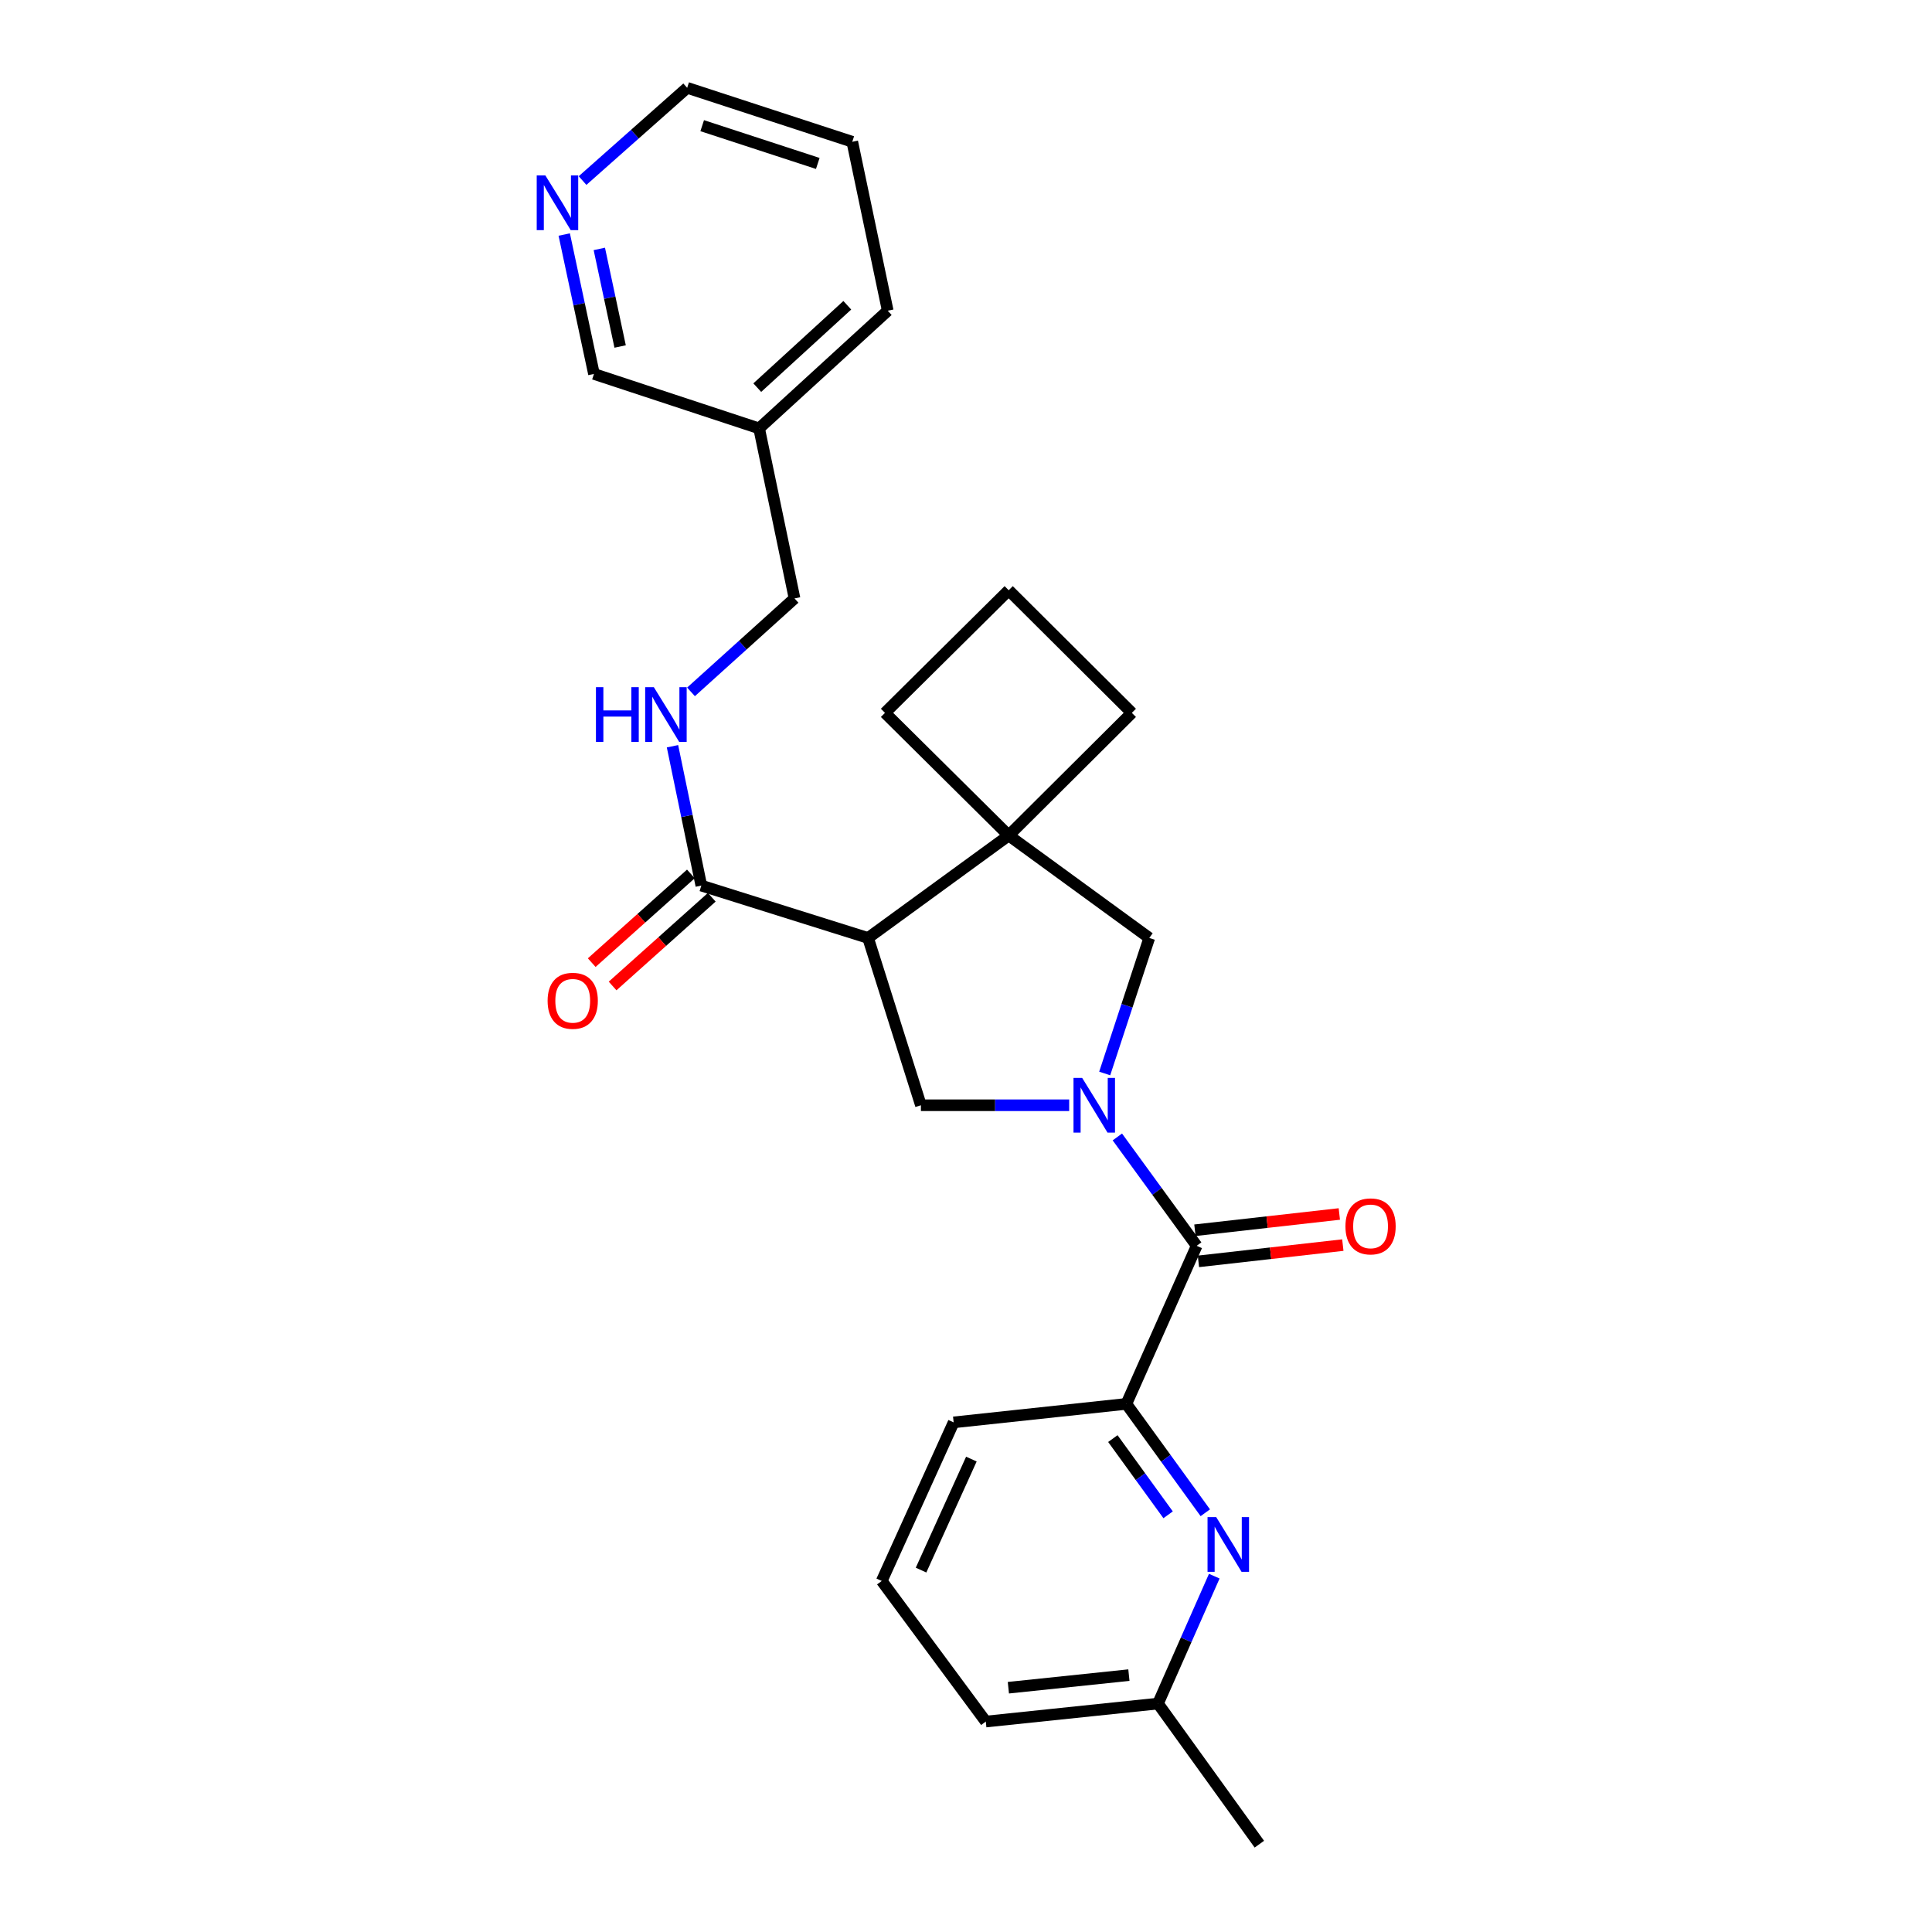 <?xml version='1.0' encoding='iso-8859-1'?>
<svg version='1.1' baseProfile='full'
              xmlns='http://www.w3.org/2000/svg'
                      xmlns:rdkit='http://www.rdkit.org/xml'
                      xmlns:xlink='http://www.w3.org/1999/xlink'
                  xml:space='preserve'
width='1000px' height='1000px' viewBox='0 0 1000 1000'>
<!-- END OF HEADER -->
<rect style='opacity:1.0;fill:#FFFFFF;stroke:none' width='1000' height='1000' x='0' y='0'> </rect>
<path class='bond-1' d='M 578.342,588.486 L 598.869,616.657' style='fill:none;fill-rule:evenodd;stroke:#0000FF;stroke-width:6px;stroke-linecap:butt;stroke-linejoin:miter;stroke-opacity:1' />
<path class='bond-1' d='M 598.869,616.657 L 619.397,644.827' style='fill:none;fill-rule:evenodd;stroke:#000000;stroke-width:6px;stroke-linecap:butt;stroke-linejoin:miter;stroke-opacity:1' />
<path class='bond-2' d='M 553.401,572.076 L 515.034,572.076' style='fill:none;fill-rule:evenodd;stroke:#0000FF;stroke-width:6px;stroke-linecap:butt;stroke-linejoin:miter;stroke-opacity:1' />
<path class='bond-2' d='M 515.034,572.076 L 476.667,572.076' style='fill:none;fill-rule:evenodd;stroke:#000000;stroke-width:6px;stroke-linecap:butt;stroke-linejoin:miter;stroke-opacity:1' />
<path class='bond-5' d='M 571.79,555.637 L 583.324,520.561' style='fill:none;fill-rule:evenodd;stroke:#0000FF;stroke-width:6px;stroke-linecap:butt;stroke-linejoin:miter;stroke-opacity:1' />
<path class='bond-5' d='M 583.324,520.561 L 594.858,485.484' style='fill:none;fill-rule:evenodd;stroke:#000000;stroke-width:6px;stroke-linecap:butt;stroke-linejoin:miter;stroke-opacity:1' />
<path class='bond-0' d='M 449.31,485.484 L 476.667,572.076' style='fill:none;fill-rule:evenodd;stroke:#000000;stroke-width:6px;stroke-linecap:butt;stroke-linejoin:miter;stroke-opacity:1' />
<path class='bond-4' d='M 449.31,485.484 L 363.006,458.379' style='fill:none;fill-rule:evenodd;stroke:#000000;stroke-width:6px;stroke-linecap:butt;stroke-linejoin:miter;stroke-opacity:1' />
<path class='bond-26' d='M 449.31,485.484 L 522.098,432.444' style='fill:none;fill-rule:evenodd;stroke:#000000;stroke-width:6px;stroke-linecap:butt;stroke-linejoin:miter;stroke-opacity:1' />
<path class='bond-6' d='M 619.397,644.827 L 583.007,726.647' style='fill:none;fill-rule:evenodd;stroke:#000000;stroke-width:6px;stroke-linecap:butt;stroke-linejoin:miter;stroke-opacity:1' />
<path class='bond-9' d='M 620.304,652.881 L 657.674,648.671' style='fill:none;fill-rule:evenodd;stroke:#000000;stroke-width:6px;stroke-linecap:butt;stroke-linejoin:miter;stroke-opacity:1' />
<path class='bond-9' d='M 657.674,648.671 L 695.045,644.461' style='fill:none;fill-rule:evenodd;stroke:#FF0000;stroke-width:6px;stroke-linecap:butt;stroke-linejoin:miter;stroke-opacity:1' />
<path class='bond-9' d='M 618.489,636.774 L 655.86,632.564' style='fill:none;fill-rule:evenodd;stroke:#000000;stroke-width:6px;stroke-linecap:butt;stroke-linejoin:miter;stroke-opacity:1' />
<path class='bond-9' d='M 655.86,632.564 L 693.23,628.354' style='fill:none;fill-rule:evenodd;stroke:#FF0000;stroke-width:6px;stroke-linecap:butt;stroke-linejoin:miter;stroke-opacity:1' />
<path class='bond-3' d='M 522.098,432.444 L 594.858,485.484' style='fill:none;fill-rule:evenodd;stroke:#000000;stroke-width:6px;stroke-linecap:butt;stroke-linejoin:miter;stroke-opacity:1' />
<path class='bond-15' d='M 522.098,432.444 L 458.063,368.977' style='fill:none;fill-rule:evenodd;stroke:#000000;stroke-width:6px;stroke-linecap:butt;stroke-linejoin:miter;stroke-opacity:1' />
<path class='bond-16' d='M 522.098,432.444 L 585.844,368.977' style='fill:none;fill-rule:evenodd;stroke:#000000;stroke-width:6px;stroke-linecap:butt;stroke-linejoin:miter;stroke-opacity:1' />
<path class='bond-8' d='M 363.006,458.379 L 355.543,422.316' style='fill:none;fill-rule:evenodd;stroke:#000000;stroke-width:6px;stroke-linecap:butt;stroke-linejoin:miter;stroke-opacity:1' />
<path class='bond-8' d='M 355.543,422.316 L 348.079,386.253' style='fill:none;fill-rule:evenodd;stroke:#0000FF;stroke-width:6px;stroke-linecap:butt;stroke-linejoin:miter;stroke-opacity:1' />
<path class='bond-10' d='M 357.603,452.339 L 331.937,475.3' style='fill:none;fill-rule:evenodd;stroke:#000000;stroke-width:6px;stroke-linecap:butt;stroke-linejoin:miter;stroke-opacity:1' />
<path class='bond-10' d='M 331.937,475.3 L 306.27,498.261' style='fill:none;fill-rule:evenodd;stroke:#FF0000;stroke-width:6px;stroke-linecap:butt;stroke-linejoin:miter;stroke-opacity:1' />
<path class='bond-10' d='M 368.41,464.419 L 342.744,487.38' style='fill:none;fill-rule:evenodd;stroke:#000000;stroke-width:6px;stroke-linecap:butt;stroke-linejoin:miter;stroke-opacity:1' />
<path class='bond-10' d='M 342.744,487.38 L 317.078,510.342' style='fill:none;fill-rule:evenodd;stroke:#FF0000;stroke-width:6px;stroke-linecap:butt;stroke-linejoin:miter;stroke-opacity:1' />
<path class='bond-7' d='M 583.007,726.647 L 603.436,754.824' style='fill:none;fill-rule:evenodd;stroke:#000000;stroke-width:6px;stroke-linecap:butt;stroke-linejoin:miter;stroke-opacity:1' />
<path class='bond-7' d='M 603.436,754.824 L 623.864,783.001' style='fill:none;fill-rule:evenodd;stroke:#0000FF;stroke-width:6px;stroke-linecap:butt;stroke-linejoin:miter;stroke-opacity:1' />
<path class='bond-7' d='M 576.013,744.614 L 590.313,764.338' style='fill:none;fill-rule:evenodd;stroke:#000000;stroke-width:6px;stroke-linecap:butt;stroke-linejoin:miter;stroke-opacity:1' />
<path class='bond-7' d='M 590.313,764.338 L 604.612,784.062' style='fill:none;fill-rule:evenodd;stroke:#0000FF;stroke-width:6px;stroke-linecap:butt;stroke-linejoin:miter;stroke-opacity:1' />
<path class='bond-18' d='M 583.007,726.647 L 493.606,736.219' style='fill:none;fill-rule:evenodd;stroke:#000000;stroke-width:6px;stroke-linecap:butt;stroke-linejoin:miter;stroke-opacity:1' />
<path class='bond-13' d='M 628.508,815.818 L 613.939,848.793' style='fill:none;fill-rule:evenodd;stroke:#0000FF;stroke-width:6px;stroke-linecap:butt;stroke-linejoin:miter;stroke-opacity:1' />
<path class='bond-13' d='M 613.939,848.793 L 599.369,881.767' style='fill:none;fill-rule:evenodd;stroke:#000000;stroke-width:6px;stroke-linecap:butt;stroke-linejoin:miter;stroke-opacity:1' />
<path class='bond-14' d='M 357.663,358.114 L 384.454,333.928' style='fill:none;fill-rule:evenodd;stroke:#0000FF;stroke-width:6px;stroke-linecap:butt;stroke-linejoin:miter;stroke-opacity:1' />
<path class='bond-14' d='M 384.454,333.928 L 411.246,309.742' style='fill:none;fill-rule:evenodd;stroke:#000000;stroke-width:6px;stroke-linecap:butt;stroke-linejoin:miter;stroke-opacity:1' />
<path class='bond-11' d='M 292.047,121.393 L 299.742,157.472' style='fill:none;fill-rule:evenodd;stroke:#0000FF;stroke-width:6px;stroke-linecap:butt;stroke-linejoin:miter;stroke-opacity:1' />
<path class='bond-11' d='M 299.742,157.472 L 307.436,193.551' style='fill:none;fill-rule:evenodd;stroke:#000000;stroke-width:6px;stroke-linecap:butt;stroke-linejoin:miter;stroke-opacity:1' />
<path class='bond-11' d='M 310.208,128.836 L 315.594,154.091' style='fill:none;fill-rule:evenodd;stroke:#0000FF;stroke-width:6px;stroke-linecap:butt;stroke-linejoin:miter;stroke-opacity:1' />
<path class='bond-11' d='M 315.594,154.091 L 320.98,179.346' style='fill:none;fill-rule:evenodd;stroke:#000000;stroke-width:6px;stroke-linecap:butt;stroke-linejoin:miter;stroke-opacity:1' />
<path class='bond-29' d='M 301.527,93.459 L 328.601,69.457' style='fill:none;fill-rule:evenodd;stroke:#0000FF;stroke-width:6px;stroke-linecap:butt;stroke-linejoin:miter;stroke-opacity:1' />
<path class='bond-29' d='M 328.601,69.457 L 355.676,45.455' style='fill:none;fill-rule:evenodd;stroke:#000000;stroke-width:6px;stroke-linecap:butt;stroke-linejoin:miter;stroke-opacity:1' />
<path class='bond-12' d='M 392.921,221.736 L 411.246,309.742' style='fill:none;fill-rule:evenodd;stroke:#000000;stroke-width:6px;stroke-linecap:butt;stroke-linejoin:miter;stroke-opacity:1' />
<path class='bond-17' d='M 392.921,221.736 L 307.436,193.551' style='fill:none;fill-rule:evenodd;stroke:#000000;stroke-width:6px;stroke-linecap:butt;stroke-linejoin:miter;stroke-opacity:1' />
<path class='bond-23' d='M 392.921,221.736 L 459.486,160.827' style='fill:none;fill-rule:evenodd;stroke:#000000;stroke-width:6px;stroke-linecap:butt;stroke-linejoin:miter;stroke-opacity:1' />
<path class='bond-23' d='M 391.963,200.642 L 438.559,158.005' style='fill:none;fill-rule:evenodd;stroke:#000000;stroke-width:6px;stroke-linecap:butt;stroke-linejoin:miter;stroke-opacity:1' />
<path class='bond-24' d='M 599.369,881.767 L 651.842,954.545' style='fill:none;fill-rule:evenodd;stroke:#000000;stroke-width:6px;stroke-linecap:butt;stroke-linejoin:miter;stroke-opacity:1' />
<path class='bond-28' d='M 599.369,881.767 L 510.247,891.078' style='fill:none;fill-rule:evenodd;stroke:#000000;stroke-width:6px;stroke-linecap:butt;stroke-linejoin:miter;stroke-opacity:1' />
<path class='bond-28' d='M 584.317,867.042 L 521.931,873.56' style='fill:none;fill-rule:evenodd;stroke:#000000;stroke-width:6px;stroke-linecap:butt;stroke-linejoin:miter;stroke-opacity:1' />
<path class='bond-27' d='M 458.063,368.977 L 522.098,305.51' style='fill:none;fill-rule:evenodd;stroke:#000000;stroke-width:6px;stroke-linecap:butt;stroke-linejoin:miter;stroke-opacity:1' />
<path class='bond-19' d='M 585.844,368.977 L 522.098,305.51' style='fill:none;fill-rule:evenodd;stroke:#000000;stroke-width:6px;stroke-linecap:butt;stroke-linejoin:miter;stroke-opacity:1' />
<path class='bond-20' d='M 493.606,736.219 L 456.388,818.3' style='fill:none;fill-rule:evenodd;stroke:#000000;stroke-width:6px;stroke-linecap:butt;stroke-linejoin:miter;stroke-opacity:1' />
<path class='bond-20' d='M 502.785,755.225 L 476.733,812.681' style='fill:none;fill-rule:evenodd;stroke:#000000;stroke-width:6px;stroke-linecap:butt;stroke-linejoin:miter;stroke-opacity:1' />
<path class='bond-22' d='M 456.388,818.3 L 510.247,891.078' style='fill:none;fill-rule:evenodd;stroke:#000000;stroke-width:6px;stroke-linecap:butt;stroke-linejoin:miter;stroke-opacity:1' />
<path class='bond-21' d='M 355.676,45.455 L 441.134,73.379' style='fill:none;fill-rule:evenodd;stroke:#000000;stroke-width:6px;stroke-linecap:butt;stroke-linejoin:miter;stroke-opacity:1' />
<path class='bond-21' d='M 363.46,65.05 L 423.28,84.598' style='fill:none;fill-rule:evenodd;stroke:#000000;stroke-width:6px;stroke-linecap:butt;stroke-linejoin:miter;stroke-opacity:1' />
<path class='bond-25' d='M 459.486,160.827 L 441.134,73.379' style='fill:none;fill-rule:evenodd;stroke:#000000;stroke-width:6px;stroke-linecap:butt;stroke-linejoin:miter;stroke-opacity:1' />
<path  class='atom-0' d='M 560.124 557.916
L 569.404 572.916
Q 570.324 574.396, 571.804 577.076
Q 573.284 579.756, 573.364 579.916
L 573.364 557.916
L 577.124 557.916
L 577.124 586.236
L 573.244 586.236
L 563.284 569.836
Q 562.124 567.916, 560.884 565.716
Q 559.684 563.516, 559.324 562.836
L 559.324 586.236
L 555.644 586.236
L 555.644 557.916
L 560.124 557.916
' fill='#0000FF'/>
<path  class='atom-8' d='M 629.499 785.247
L 638.779 800.247
Q 639.699 801.727, 641.179 804.407
Q 642.659 807.087, 642.739 807.247
L 642.739 785.247
L 646.499 785.247
L 646.499 813.567
L 642.619 813.567
L 632.659 797.167
Q 631.499 795.247, 630.259 793.047
Q 629.059 790.847, 628.699 790.167
L 628.699 813.567
L 625.019 813.567
L 625.019 785.247
L 629.499 785.247
' fill='#0000FF'/>
<path  class='atom-9' d='M 308.461 355.673
L 312.301 355.673
L 312.301 367.713
L 326.781 367.713
L 326.781 355.673
L 330.621 355.673
L 330.621 383.993
L 326.781 383.993
L 326.781 370.913
L 312.301 370.913
L 312.301 383.993
L 308.461 383.993
L 308.461 355.673
' fill='#0000FF'/>
<path  class='atom-9' d='M 338.421 355.673
L 347.701 370.673
Q 348.621 372.153, 350.101 374.833
Q 351.581 377.513, 351.661 377.673
L 351.661 355.673
L 355.421 355.673
L 355.421 383.993
L 351.541 383.993
L 341.581 367.593
Q 340.421 365.673, 339.181 363.473
Q 337.981 361.273, 337.621 360.593
L 337.621 383.993
L 333.941 383.993
L 333.941 355.673
L 338.421 355.673
' fill='#0000FF'/>
<path  class='atom-10' d='M 696.402 634.768
Q 696.402 627.968, 699.762 624.168
Q 703.122 620.368, 709.402 620.368
Q 715.682 620.368, 719.042 624.168
Q 722.402 627.968, 722.402 634.768
Q 722.402 641.648, 719.002 645.568
Q 715.602 649.448, 709.402 649.448
Q 703.162 649.448, 699.762 645.568
Q 696.402 641.688, 696.402 634.768
M 709.402 646.248
Q 713.722 646.248, 716.042 643.368
Q 718.402 640.448, 718.402 634.768
Q 718.402 629.208, 716.042 626.408
Q 713.722 623.568, 709.402 623.568
Q 705.082 623.568, 702.722 626.368
Q 700.402 629.168, 700.402 634.768
Q 700.402 640.488, 702.722 643.368
Q 705.082 646.248, 709.402 646.248
' fill='#FF0000'/>
<path  class='atom-11' d='M 283.441 518.009
Q 283.441 511.209, 286.801 507.409
Q 290.161 503.609, 296.441 503.609
Q 302.721 503.609, 306.081 507.409
Q 309.441 511.209, 309.441 518.009
Q 309.441 524.889, 306.041 528.809
Q 302.641 532.689, 296.441 532.689
Q 290.201 532.689, 286.801 528.809
Q 283.441 524.929, 283.441 518.009
M 296.441 529.489
Q 300.761 529.489, 303.081 526.609
Q 305.441 523.689, 305.441 518.009
Q 305.441 512.449, 303.081 509.649
Q 300.761 506.809, 296.441 506.809
Q 292.121 506.809, 289.761 509.609
Q 287.441 512.409, 287.441 518.009
Q 287.441 523.729, 289.761 526.609
Q 292.121 529.489, 296.441 529.489
' fill='#FF0000'/>
<path  class='atom-12' d='M 282.284 90.809
L 291.564 105.809
Q 292.484 107.289, 293.964 109.969
Q 295.444 112.649, 295.524 112.809
L 295.524 90.809
L 299.284 90.809
L 299.284 119.129
L 295.404 119.129
L 285.444 102.729
Q 284.284 100.809, 283.044 98.609
Q 281.844 96.409, 281.484 95.729
L 281.484 119.129
L 277.804 119.129
L 277.804 90.809
L 282.284 90.809
' fill='#0000FF'/>
</svg>
